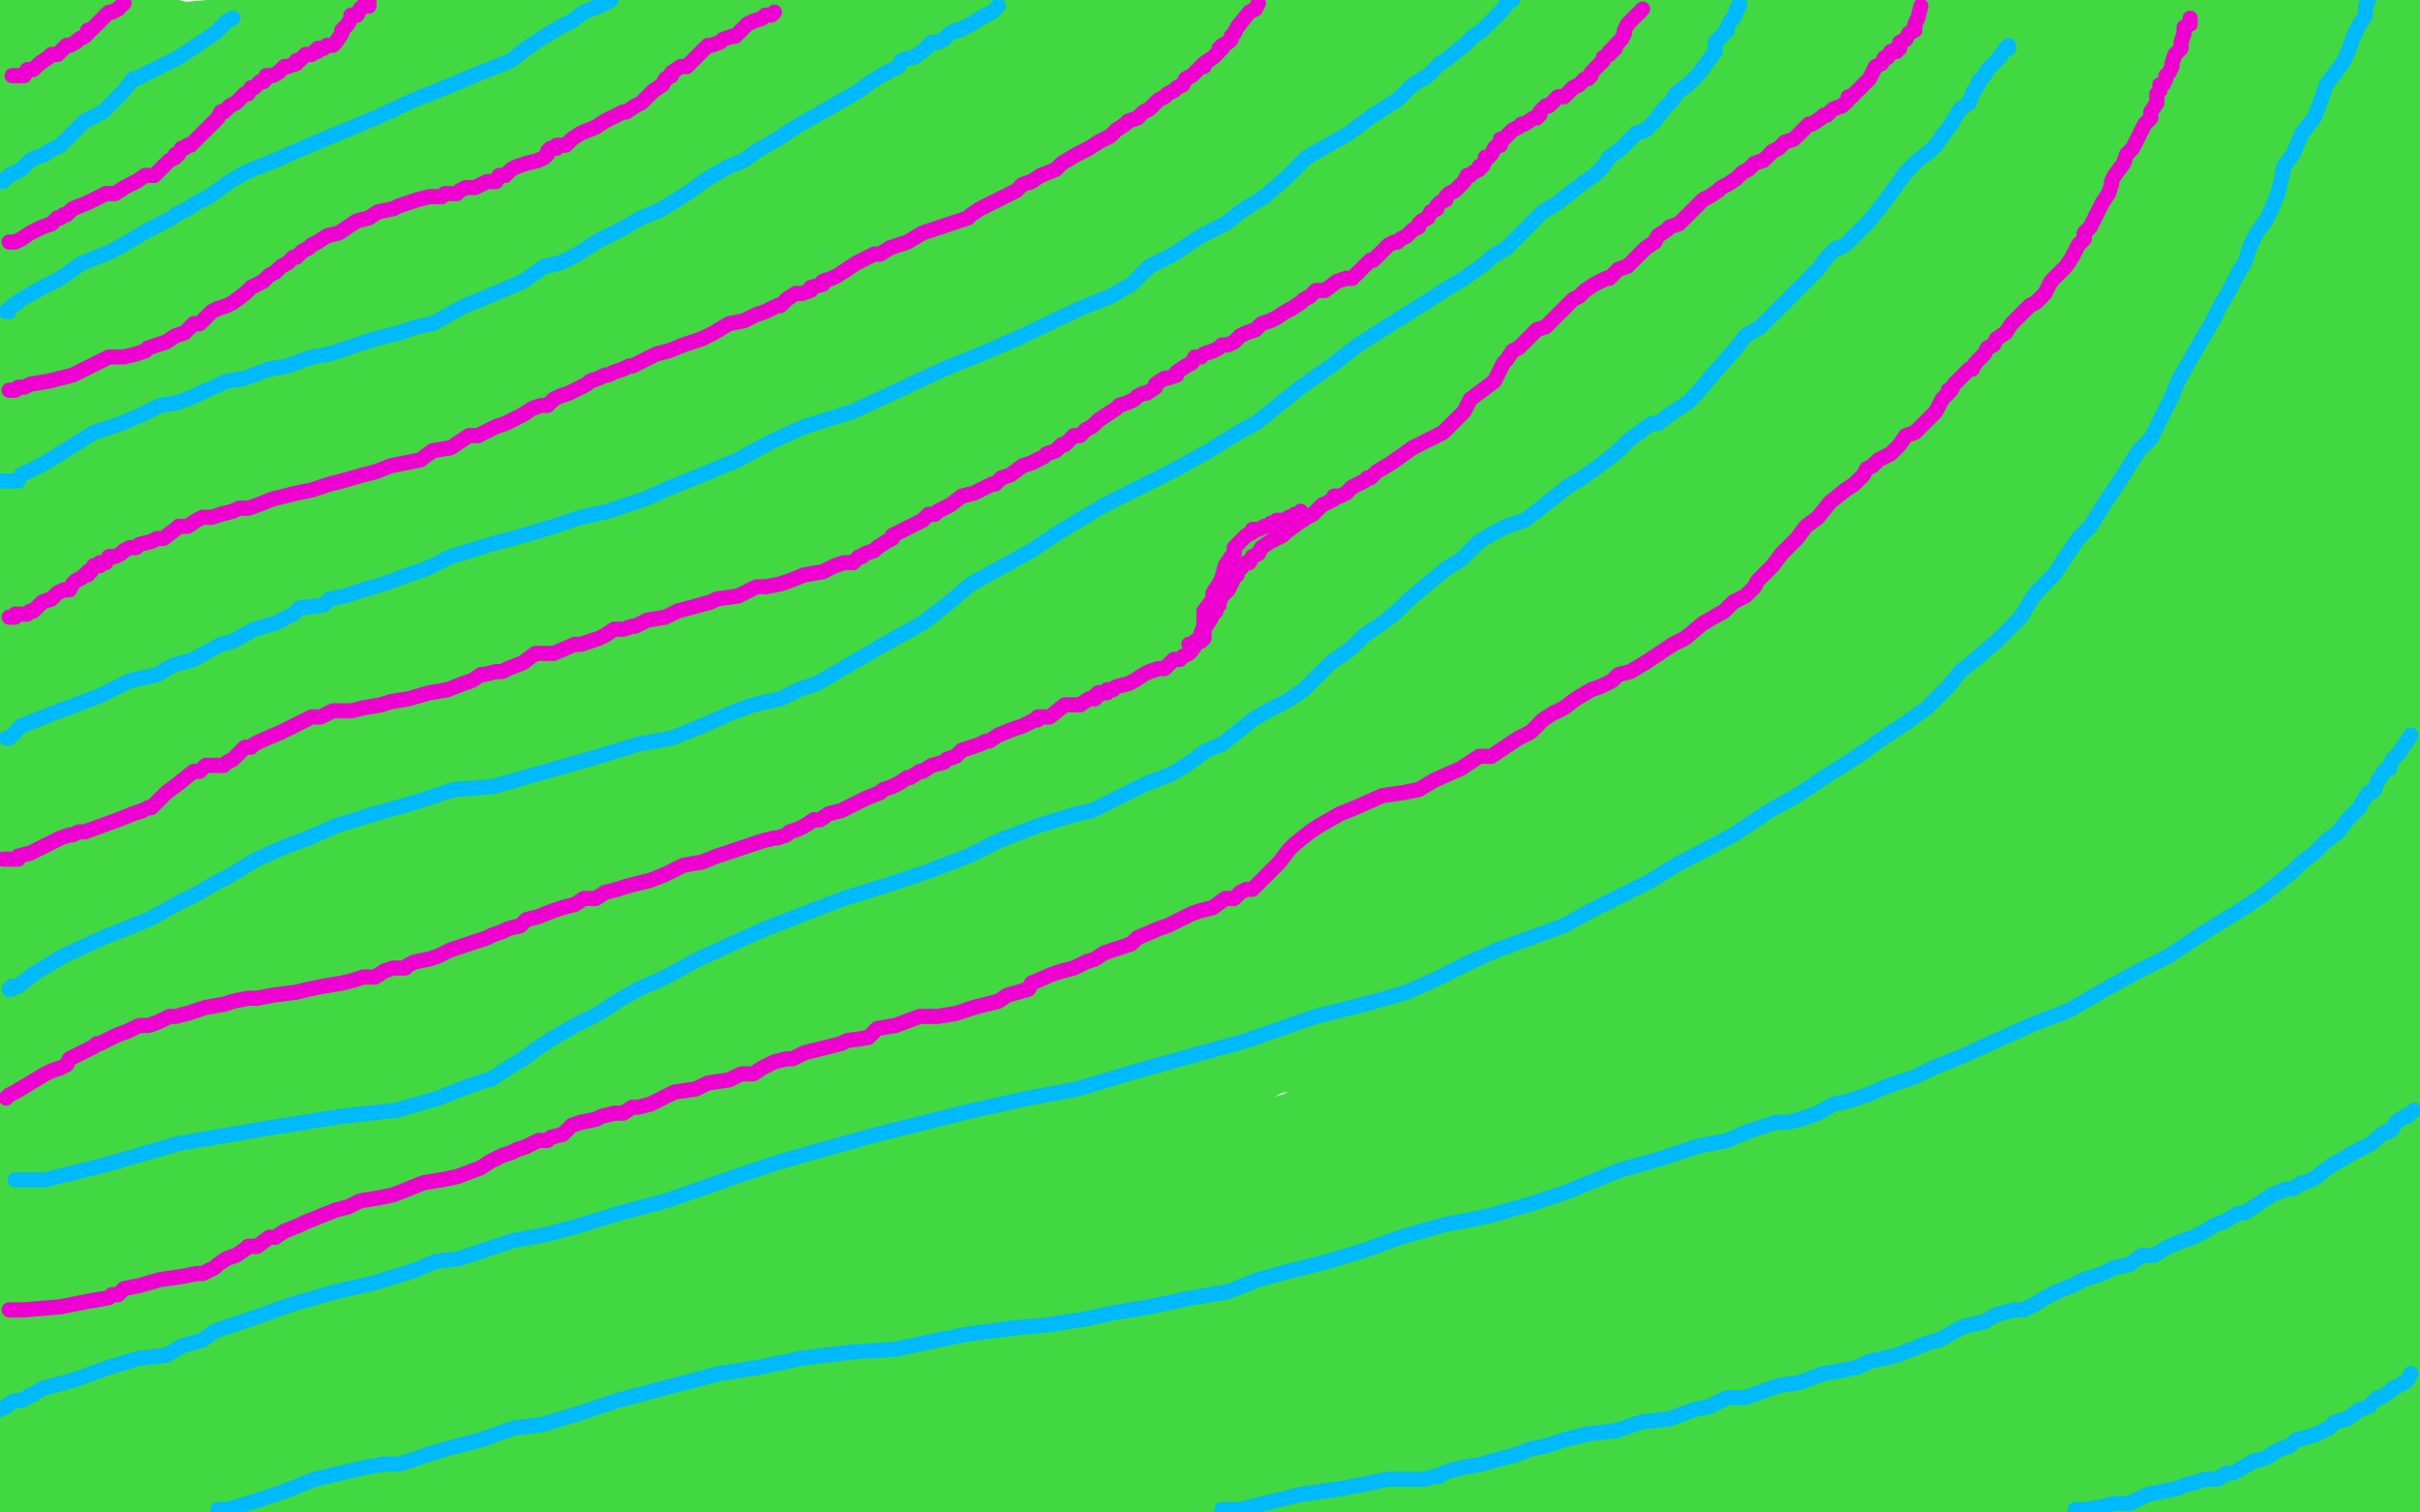 <?xml version="1.0" standalone="no"?>
<!DOCTYPE svg PUBLIC "-//W3C//DTD SVG 1.1//EN"
"http://www.w3.org/Graphics/SVG/1.1/DTD/svg11.dtd">

<svg width="800" height="500" version="1.1" xmlns="http://www.w3.org/2000/svg" xmlns:xlink="http://www.w3.org/1999/xlink" style="stroke-antialiasing: false"><desc>This SVG has been created on https://colorillo.com/</desc><rect x='0' y='0' width='800' height='500' style='fill: rgb(255,255,255); stroke-width:0' /><polyline points="75,322 77,322 77,322 78,322 78,322 79,322 79,322 80,322 80,322 81,322 81,322 82,322 82,322 82,321 83,321 86,321 91,319 104,316 112,315 124,312 133,311 140,311 144,309 146,309 148,308 149,308 150,308 152,307 156,306 162,305 169,304 179,303 189,302 200,300 214,296 225,295 237,294 250,291 265,290 281,289 306,289 322,286 337,285 350,284 365,282 379,282 392,282 407,282 422,282 436,281 449,280 468,280 477,280 487,280 494,280 499,280 504,279 509,279 516,277 523,277 532,277 540,277 548,277 555,277 567,277 573,277 579,277 582,277 585,277 588,277 591,277 592,277 595,277 597,277 598,277 600,277 599,277 583,277 554,275 515,269 476,267 429,266 373,263 323,260 276,258 238,254 199,254 177,254 164,254 154,254 143,254 133,254 123,254 112,254 109,254 106,254 111,254 127,254 190,254 274,254 374,254 472,254 545,254 575,254 578,254 578,255 578,256 571,256 536,256 463,256 371,256 265,259 173,259 96,261 64,261 60,261 62,261 67,261 127,264 224,278 338,278 451,278 551,278 617,278 641,278 639,279 621,284 538,286 420,286 223,296 100,306 22,313 0,317 8,316 54,304 152,301 292,301 427,301 600,301 655,301 665,301 665,302 654,308 577,322 461,336 320,357 190,375 85,389 36,392 31,392 43,378 77,343 120,306 162,262 199,210 214,178 220,153 220,148 200,201 133,348 102,402 54,482 74,404 91,319 102,227 109,157 109,126 109,125 105,125 99,164 91,249 75,360 65,465 80,419 80,310 80,202 78,109 76,65 75,56 73,79 71,153 71,253 71,386 71,499 86,411 72,300 55,186 39,89 29,26 27,10 26,13 26,72 26,172 26,299 26,399 26,446 26,455 27,455 30,455 34,450 35,370 35,277 35,193 35,115 35,76 35,63 35,60 35,61 35,120 35,161 35,315 35,423 35,470 34,485 37,485 44,480 46,448 46,372 46,277 46,190 46,133 46,110 46,109 44,109 42,113 42,143 36,223 25,320 16,403 12,453 12,456 12,457 25,453 31,440 31,392 30,310 24,231 24,163 24,116 23,84 23,68 23,65 22,64 21,64 17,65 16,94 16,176 16,271 16,371 16,463 33,430 23,349 17,239 17,163 17,114 15,82 14,63 12,55 11,55 5,73 0,128 13,482 14,354 20,268 33,184 44,135 51,115 55,102 56,98 57,98 59,96 61,96 64,96 68,96 72,96 74,96 74,93 74,73 68,51 57,29 47,13 42,7 36,3 33,0 32,0 31,0 30,0 29,0 28,1 25,15 14,51 6,81 1,100 1,109 2,109 7,106 7,86 7,59 3,29 0,41 0,35 0,19 11,24 15,37 17,43 19,45 19,39 19,33 14,18 12,13 11,13 10,13 7,22 7,29 7,33 7,34 7,33 7,28 7,19 7,9 7,3 26,3 50,13 79,21 136,30 172,35 210,40 243,43 268,45 293,45 315,45 332,45 349,45 361,45 370,46 374,47 372,47 351,47 266,42 158,42 52,42 94,41 229,41 370,41 478,41 543,41 562,41 559,43 548,47 360,48 193,48 44,48 155,43 365,43 560,43 703,43 750,47 751,49 711,60 548,64 313,64 87,64 109,63 344,63 659,63 787,61 710,77 489,77 296,86 110,110 95,111 290,106 484,106 636,106 722,106 738,107 736,110 713,121 591,139 365,139 29,150 47,166 261,161 475,150 636,135 729,127 745,127 735,130 677,151 484,166 262,173 40,189 5,175 221,145 583,94 765,79 660,135 385,165 93,182 110,94 393,40 783,51 535,82 324,97 182,102 179,101 194,89 287,45 464,8 708,42 484,51 297,50 162,50 124,49 124,48 141,37 213,10 618,0 457,15 244,19 20,19 204,4 123,7 119,7 120,7 125,7 219,3 169,6 147,9 144,9 146,6 149,5 157,3 161,3 162,3 163,3 152,9 113,27 68,45 33,62 4,74 1,76 13,71 65,56 127,48 173,42 187,42 183,45 169,54 133,70 92,89 38,105 24,109 28,108 47,100 83,90 140,82 205,75 248,75 263,75 264,76 255,89 227,97 150,109 95,119 48,128 30,131 33,130 54,111 105,84 169,56 233,32 266,17 269,16 268,16 262,19 234,31 180,54 128,73 60,103 22,113 13,113 14,113 20,111 56,82 79,64 95,52 103,46 103,45 102,45 93,52 82,63 64,79 45,93 35,98 39,97 46,90 57,76 67,61 81,46 94,36 106,34 109,34 111,41 111,59 107,84 82,149 62,193 52,212 50,217 51,218 54,218 68,199 104,149 152,79 214,4" style="fill: none; stroke: #41d841; stroke-width: 30; stroke-linejoin: round; stroke-linecap: round; stroke-antialiasing: false; stroke-antialias: 0; opacity: 1.0"/>
<polyline points="261,2 205,86 205,86 135,184 135,184 85,255 85,255 57,285 57,285 55,290 55,290 58,290 58,290 67,289 67,289 67,287 70,269 72,258 73,253 75,246" style="fill: none; stroke: #41d841; stroke-width: 30; stroke-linejoin: round; stroke-linecap: round; stroke-antialiasing: false; stroke-antialias: 0; opacity: 1.0"/>
<polyline points="115,196 115,199 115,199 110,215 110,215 102,233 102,233 96,247 96,247 92,254 92,254 103,249 139,186 189,108 252,33 278,24 233,94 161,185 98,255 49,299 44,302 47,301 60,288 79,251 106,203 138,147 172,91 204,55 217,45 218,44 218,45 209,71 183,123 140,188 82,255 24,297 14,286 66,201 114,130 167,59 209,8 209,11 198,34 153,109 82,204 10,302 26,313 81,249 149,173 207,106 273,52 314,27 323,26 324,32 318,54 290,121 242,219 173,329 119,398 81,433 74,438 75,438 80,434 101,390 139,326 190,233 273,113 309,66 320,54 321,54 317,68 288,130 230,219 147,323 67,388 17,428 1,438 2,438 19,414 49,358 92,281 151,185 221,94 275,37 309,17 317,14 318,14 318,29 310,62 289,115 214,222 147,292 83,344 41,370 33,372 38,372 44,367 71,322 115,254 157,185 200,124 244,67 250,61 251,61 247,80 229,125 198,188 157,251 121,298 107,313 105,315 106,315 112,315 124,290 142,254 170,208 200,162 224,133 236,121 240,119 240,132 224,185 200,237 168,293 135,331 102,361 89,372 87,373 92,360 104,329 137,268 164,234 180,219 181,219 178,230 164,274 147,329 119,394 94,453 73,490 62,498 61,498 51,488 49,478 46,474 45,474 43,474 39,477 30,484 15,492 3,495 0,495 0,485 1,485 2,485 4,485 12,485 19,485 24,487 28,488 30,490 31,491 33,492 37,496 103,499 104,499 107,499 126,493 160,489 186,485 205,482 216,481 217,480 219,480 249,485 278,487 327,495 311,499 189,499 108,499 56,492 43,490 44,488 51,486 67,484 98,483 132,483 189,478 259,478 330,478 398,478 442,478 456,478 454,479 447,482 429,482 323,482 239,483 176,491 143,494 134,494 139,492 155,486 216,474 253,467 405,450 501,446 577,446 604,446 605,446 604,446 600,446 561,448 466,448 365,450 211,452 164,452 152,452 155,450 159,449 187,437 247,429 350,414 468,404 579,404 671,404 709,404 713,404 711,407 681,416 587,430 441,430 276,430 108,436 117,407 263,403 437,399 583,399 688,399 731,399 734,400 730,404 702,419 616,428 462,428 283,434 59,455 27,424 147,420 263,420 371,420 458,420 492,420 496,420 494,422 436,426 309,428 197,444 95,457 11,430 89,410 194,382 303,360 400,348 467,343 482,343 481,347 475,354 467,363 419,400 338,438 247,477 147,481 187,433 237,372 301,299 385,212 407,185 413,179 409,182 403,192 375,230 327,289 258,363 180,427 106,471 98,473 100,473 111,468 129,440 153,400 186,339 229,264 269,192 301,148 315,128 318,125 318,126 307,152 277,205 228,275 163,363 103,417 73,437 65,440 64,441 72,437 80,427 122,364 170,298 227,226 290,153 333,113 360,92 369,88 368,94 346,144 308,213 264,286 228,350 201,374 196,377 201,377 208,374 226,350 256,306 293,254 333,197 367,150 400,111 404,109 399,115 386,145 353,205 283,293 201,373 122,429 54,460 51,460 53,460 66,450 93,406 130,351 177,281 224,218 257,173 273,154 275,152 276,152 275,154 272,164 238,232 198,304 147,366 109,401 93,413 92,413 95,413 106,409 130,377 161,340 231,258 281,206 315,178 329,169 330,168 320,195 297,239 259,296 205,360 159,401 141,412 136,415 144,413 155,403 169,381 194,346 231,296 280,240 324,199 354,180 362,178 363,177 362,178 352,213 332,259 299,317 258,363 231,388 225,392 235,385 248,359 294,291 342,233 392,182 434,151 457,141 460,140 461,141 456,171 440,223 410,291 377,349 358,376 361,376 372,370 385,346 405,312 438,263 468,217 483,196 491,191 483,215 439,299 384,373 321,422 280,450 273,452 274,452 280,450 294,430 313,396 337,353 365,301 402,235 413,215 413,213 401,219 378,246 339,298 276,371 232,412 219,422 220,421 241,411 276,384 326,328 381,263 433,197 473,147 486,128 487,125 486,125 468,130 437,145 355,238 274,332 196,396 174,419 173,421 191,414 232,397 294,351 386,290 461,226 521,174 553,145 552,145 535,149 512,167 453,241 351,350 230,453 456,326 556,254 629,191 662,162 663,162 654,162 628,176 582,244 483,350 362,458 402,457 526,369 649,276 748,191 788,152 792,147 771,150 725,172 641,248 415,424 425,440 566,344 670,261 713,212 715,207 683,215 652,231 492,363 322,483 476,454 794,275 719,321 473,451 279,498 501,372 687,245 752,202 584,317 337,472 318,498 484,397 603,321 646,287 647,286 630,289 585,324 399,473 677,409 712,423 760,491 781,468 783,462 768,465 742,477 700,498 705,494 705,493 706,492 707,487 708,483 708,482 706,482 686,482 617,482 525,482 352,482 244,482 161,467 129,461 126,461 126,460 127,459 128,458 138,454 162,452 242,446 361,444 507,444 715,444 791,444 781,462 708,480 603,495 530,475 646,444 768,428 772,474 629,497 607,492 638,477 696,459 769,437 762,492 724,494 746,479 767,465 792,453 777,495 779,483 783,474 784,469 784,468 783,468 779,471 772,481 775,487 788,473 795,485 786,498 789,496 790,491 791,488 791,487 790,488 788,490 787,491 789,491 790,491 789,491 742,491 710,486 582,467 516,457 493,452 490,452 492,452 494,454 494,455 494,460 492,467 487,477 483,484 479,490 477,493 476,494 475,495 473,495 471,495 467,496 462,497 451,498 440,498 430,498 419,498 409,498 397,498 394,498 393,498 391,498 390,498 387,498 385,498 382,498 381,498 377,498 374,498 369,499 549,497 534,494 520,493 510,492 507,492 506,490 506,490 487,490 487,490 469,487 469,487 449,487 449,487 431,487 431,487 425,487 425,487 424,487 400,487 379,487 357,490 328,490 314,490 311,490 320,491 339,495 394,495 478,495 567,495 648,495 699,494 717,491 711,491 683,491 563,489 531,481 516,475 513,471 513,469 521,457 638,414 744,409 608,406 560,397 559,394 574,381 612,352 694,312 726,345 695,352 699,351 722,341 756,318 792,238 634,300 509,335 483,339 492,337 519,325 588,282 692,227 713,199 541,248 387,272 301,279 291,279 297,277 328,260 397,222 562,157 668,123 789,88 778,201 633,291 429,376 159,456 83,476 82,476 100,470 149,433 234,372 338,311 461,239 576,174 668,129 722,108 727,105 709,135 669,192 606,260 510,340 436,391 405,415 411,415 423,409 465,368 542,291 688,170 778,104 799,112 746,186 657,281 529,379 415,452 374,471 380,470 416,448 464,380 541,305 602,235 643,187 664,166 666,165 663,168 639,208 602,269 531,373 506,404 504,406 510,403 521,399 544,380 583,327 622,268 668,214 697,180 702,174 700,175 676,202 636,259 587,325 540,379 524,399 524,400 537,395 556,385 578,363 602,327 628,282 647,250 656,236 657,236 656,236 638,255 614,298 584,351 568,382 565,394 567,394 580,394 598,387 640,342 680,294 715,244 745,198 759,174 765,166 762,168 748,201 726,260 695,381 689,422 689,435 689,436 697,434 708,431 716,420 721,400 727,369 728,327 729,280 729,246 729,233 728,233 724,243 724,276 724,322 724,366 733,402 739,415 741,415 743,415 747,414 758,393 765,361 779,300 787,240 794,190 797,175 798,175 798,201 797,272 794,387 794,418 798,425 799,313 784,363 770,414 759,453 753,467 751,469 752,469 757,465 763,461 764,435 764,397 764,334 767,312 768,305 768,304 768,305 763,310 745,333 713,369 670,403 635,426 625,430 635,427 642,407 652,384 666,348 678,318 690,302 693,299 690,303 686,314 647,375 605,426 566,463 556,470 557,470 570,467 586,451 610,427 646,384 688,335 721,298 754,273 757,272 756,279 747,305 727,350 696,401 679,427 676,431 678,431 693,426 699,421 717,394 732,370 751,337 775,303 792,283 799,282 795,293 775,324 733,384 716,405 712,409 713,409 718,408 729,401 738,381 745,362 752,337 759,314 764,300 765,298 759,305 744,325 726,343 709,356 705,359 710,357 724,338 750,295 791,226 751,281 686,354 624,407 602,426 605,425 611,423 622,417 634,400 649,379 667,348 691,312 711,287 726,275 728,275 724,282 708,308 671,353 624,401 582,430 563,437 562,439 571,437 586,422 604,395 631,355 679,286 707,249 723,233 732,225 732,223 730,222 717,227 693,252 660,290 635,315 627,326 627,327 642,324 654,319 667,312 681,298 704,274 733,248 765,219 795,192 794,179 771,191 740,220 692,257 662,277 651,287 650,287 654,287 661,287 666,286 668,284 675,274 681,262 681,257 663,250 647,250 637,250 634,250 634,251 640,256 644,262 648,266 651,266 657,266 662,264 670,246 682,219 705,172 743,106 773,50 778,34 778,33 777,33 759,43 688,78 574,116 460,149 379,171 364,173 368,173 374,165 391,144 421,117 476,76 552,38 639,13 651,13 656,13 653,22 638,49 606,89 541,148 455,206 367,252 325,269 321,271 322,271 337,259 398,213 468,171 549,133 616,106 645,100 649,100 644,105 629,129 593,179 525,234 433,284 329,315 261,331 265,330 274,321 312,281 361,235 424,192 498,155 563,132 599,124 607,124 607,131 596,155 563,197 504,244 422,292 354,323 332,332 332,333 334,332 355,313 410,272 478,230 556,197 665,159 699,155 704,155 705,155 705,162 695,180 678,202 632,241 579,269 520,286 491,288 489,288 494,285 505,264 516,244 529,223 539,203 550,192 552,189 552,194 549,202 526,236 510,254 498,263 498,264 503,263 513,250 526,234 546,212 593,170 619,155 632,150 634,150 632,159 623,179 603,208 576,237 551,254 539,260 540,260 542,260 547,256 556,242 565,227 572,217 581,204 585,200 586,200 586,199 582,204 575,217 561,234 548,245 542,250 544,249 552,238 568,222 591,202 647,171 681,158 699,154 706,152 708,152 709,152 712,150 724,143 753,126 771,119 783,112 783,111 784,111 785,121 786,140 786,160 785,176 782,184 781,186 783,185 786,177 792,159 794,111 786,122 783,125 783,126 783,125 784,113 785,102 788,89 789,78 791,68 794,58 797,49 799,44 796,35 778,59 765,74 758,83 757,83 758,83 760,83 761,83 769,77 771,70 780,49 785,33 789,22 791,14 792,12 782,16 754,35 694,64 661,73 653,73 656,72 660,62 668,47 684,29 700,19 712,10 705,12 652,30 555,44 462,46 423,46 422,46 427,40 433,37 480,27 529,19 589,19 636,19 657,21 662,21 662,24 660,28 642,40 618,51 605,56 608,56 611,54 627,45 657,36 702,25 727,24 738,24 729,24 698,29 624,38 573,46 559,46 558,46 558,45 561,43 576,36 634,28 658,24 703,24 718,24 719,24 697,28 653,35 623,40 616,40 626,34 689,18 742,13 780,9 795,9 791,9 739,16 681,25 658,26 655,26 657,24 670,20 722,6 796,1 701,1 587,1 569,1 568,1 575,4 527,23 433,44 332,62 249,80 201,85 186,89 185,89 188,89 205,89 300,86 406,86 506,86 571,86 584,86 584,89 561,95 501,108 384,130 245,153 49,182 11,165 97,145 227,126 397,102 563,89 682,89 737,89 744,89 741,94 735,101 688,123 595,154 479,189" style="fill: none; stroke: #41d841; stroke-width: 30; stroke-linejoin: round; stroke-linecap: round; stroke-antialiasing: false; stroke-antialias: 0; opacity: 1.0"/>
<polyline points="360,224 257,249 218,253 222,253 236,245 291,227 433,184 547,162 644,151 697,149 713,149 715,149 715,154 699,176 671,206 614,248 559,286 521,305 522,305 534,296 553,268 601,227 672,179 757,130 783,200 718,258 656,297 631,308 630,308 636,306 647,288 664,259 685,224 705,192 734,153 747,140 748,137 749,138 749,154 733,182 712,212 691,237 680,247 683,247 689,244 705,221 725,197 753,165 774,145 785,134 789,132 789,136 762,171 722,211 676,239 645,249 641,250 642,250 657,230 682,194 718,147 747,116 763,101 770,93 769,93 768,97 760,112 737,141 676,187 569,253 464,298 396,319 377,321 378,320 384,318 404,289 427,265 462,238 504,212 539,197 554,195 555,195 556,196 553,207 535,239 489,288 428,339 341,387 318,397 315,398 316,397 320,395 334,380 359,359 401,337 451,311 506,297 513,297 514,297 514,310 508,332 490,362 458,402 410,439 361,472 337,485 328,489 329,489 332,485 344,467 363,443 387,419 427,395 482,378 525,373 552,375 569,385 577,399 579,411 579,434 579,442 579,456 579,457 579,458" style="fill: none; stroke: #41d841; stroke-width: 30; stroke-linejoin: round; stroke-linecap: round; stroke-antialiasing: false; stroke-antialias: 0; opacity: 1.0"/>
<polyline points="77,6 75,7 75,7 73,9 73,9 71,11 71,11 65,15 65,15 59,19 59,19 53,22 53,22 47,25 45,26 44,26 41,30 38,33 34,37 30,39 28,40 27,41 25,43 24,44 22,46 20,48 16,50 15,51 12,52 10,53 7,56 3,58 1,60" style="fill: none; stroke: #00baff; stroke-width: 5; stroke-linejoin: round; stroke-linecap: round; stroke-antialiasing: false; stroke-antialias: 0; opacity: 1.0"/>
<polyline points="2,103 3,103 3,103 3,102 3,102 7,99 7,99 14,95 14,95 20,92 20,92 27,87 27,87 32,85 32,85 37,83 44,79 49,76 57,72 58,71 62,69 65,67 69,65 76,60 81,57 91,53 100,49 112,44 124,39 137,33 147,29 159,24 169,20 174,16 180,12 185,9 189,7 193,4 198,2 202,0" style="fill: none; stroke: #00baff; stroke-width: 5; stroke-linejoin: round; stroke-linecap: round; stroke-antialiasing: false; stroke-antialias: 0; opacity: 1.0"/>
<polyline points="0,159 3,159 3,159 4,159 4,159 6,159 6,159 7,157 7,157 15,153 23,148 31,143 40,140 47,137 53,134 59,133 64,131 75,126 81,125 89,122 95,121 103,118 109,117 118,114 124,112 132,110 138,108 143,107 152,102 154,101 166,96 173,93 180,88 185,87 191,84 197,80 205,76 212,72 219,69 227,64 234,59 241,55 246,53 250,50 257,46 263,42 270,38 277,34 284,30 288,27 293,24 297,22 298,20 301,19 302,19 305,17 306,16 308,14 310,14 312,13 314,11 316,10 317,10 321,8 324,6 328,4 329,3 330,2" style="fill: none; stroke: #00baff; stroke-width: 5; stroke-linejoin: round; stroke-linecap: round; stroke-antialiasing: false; stroke-antialias: 0; opacity: 1.0"/>
<polyline points="2,244 3,244 3,244 7,240 7,240 17,236 17,236 33,230 33,230 43,225 43,225 52,223 52,223 57,220 64,218 73,213 77,212 84,208 91,206 97,203 99,201 107,200 109,198 114,197 120,195 127,193 135,190 141,188 149,184 162,180 173,177 183,174 192,171 201,169 213,165 222,161 232,157 244,152 255,146 266,141 282,136 297,129 312,122 322,118 336,112 357,102 367,98 374,94 380,88 388,84 397,78 405,74 410,70 418,65 425,59 432,52 446,44 454,38 462,33 467,28 472,25 476,21 479,19 484,15 487,12 490,10 492,8 495,5 497,3 498,1 500,0" style="fill: none; stroke: #00baff; stroke-width: 5; stroke-linejoin: round; stroke-linecap: round; stroke-antialiasing: false; stroke-antialias: 0; opacity: 1.0"/>
<polyline points="3,327 4,327 4,327 4,326 4,326 6,326 6,326 11,322 11,322 21,316 34,310 49,304 60,298 66,295 71,292 75,290 80,287 85,284 94,280 102,277 111,273 124,269 138,265 150,261 163,260 184,254 198,250 211,246 222,244 232,240 241,236 249,233 258,231 264,228 270,226 282,219 294,212 305,206 314,199 321,193 332,187 341,182 350,176 365,167 377,161 387,156 398,150 411,142 415,140 430,128 440,121 449,114 460,107 468,102 479,95 484,92 491,87 493,85 498,82 502,78 510,70 515,67 520,63 524,60 527,58 530,55 532,52 536,49 541,44 544,43 547,40 550,36 553,33 554,31 558,28 560,26 562,24 564,21 567,17 567,14 569,12 571,10 571,9 572,7 573,6 574,4 574,3 575,2 575,1" style="fill: none; stroke: #00baff; stroke-width: 5; stroke-linejoin: round; stroke-linecap: round; stroke-antialiasing: false; stroke-antialias: 0; opacity: 1.0"/>
<polyline points="5,390 9,390 9,390 15,390 15,390 35,385 35,385 59,378 59,378 88,373 88,373 113,369 113,369 131,367 131,367 145,363 155,359 161,357 162,357 165,355 168,353 173,350 177,347 183,343 190,339 198,335 204,331 211,327 220,323 231,317 242,312 253,307 266,302 279,297 292,293 307,288 320,283 330,278 343,273 356,269 361,268 373,262 379,259 387,256 392,253 399,248 404,246 409,242 414,238 419,235 423,233 425,232 428,230 431,228 434,225 437,222 440,219 443,217 447,214 451,210 457,206 462,202 466,198 472,193 478,188 483,185 486,182 489,179 494,176 498,174 504,172 508,169 513,165 518,161 523,158 530,153 535,149 539,145 542,143 543,142 546,140 548,140 552,137 558,133 561,130 566,124 574,115 577,111 582,108 583,107 585,105 587,103 593,97 597,93 601,89 604,85 607,82 608,82 610,81 612,79 614,77 618,73 622,68 625,64 630,57 634,53 638,50 640,48 642,45 645,41 648,36 651,34 652,31 654,28 654,27 655,26 656,25 657,23 659,21 661,19 663,16 664,16 664,15" style="fill: none; stroke: #00baff; stroke-width: 5; stroke-linejoin: round; stroke-linecap: round; stroke-antialiasing: false; stroke-antialias: 0; opacity: 1.0"/>
<polyline points="0,466 2,465 2,465 3,464 3,464 5,463 5,463 6,463 7,463 9,462 10,461 11,461 14,459 25,456 36,452 46,449 55,448 60,445 67,443 71,440 80,437 97,431 111,427 124,424 137,420 144,417 152,416 161,413 170,410 181,408 192,405 205,401 220,397 246,388 258,384 272,380 290,375 306,371 322,367 340,363 356,360 376,354 394,349 412,344 435,336 451,332 465,328 474,324 484,319 495,314 506,310 517,306 526,301 538,295 546,291 554,286 573,276 585,268 594,263 603,257 614,250 621,245 630,239 637,234 644,227 648,222 653,218 660,212 662,210 668,204 671,199 673,196 675,194 679,190 683,184 687,178 691,174 696,166 702,157 707,149 711,145 714,139 718,131 720,126 724,119 728,112 731,107 734,101 737,96 740,90 742,87 744,81 746,77 749,73 751,69 753,64 754,60 755,55 758,51 761,44 765,39 767,34 769,28 775,20 777,15 778,12 780,8 782,5 782,2 783,0" style="fill: none; stroke: #00baff; stroke-width: 5; stroke-linejoin: round; stroke-linecap: round; stroke-antialiasing: false; stroke-antialias: 0; opacity: 1.0"/>
<polyline points="72,499 73,499 73,499 74,499 74,499 75,499 75,499 82,497 82,497 94,493 94,493 104,489 104,489 121,485 127,484 132,484 138,482 144,480 151,478 159,476 170,472 179,471 192,467 204,463 219,459 238,454 251,452 265,449 281,447 296,446 310,443 320,441 335,439 346,438 359,436 368,434 380,432 394,429 406,427 416,423 427,420 439,417 452,413 463,409 477,405 492,402 506,398 518,394 535,387 549,383 561,379 571,377 578,374 587,371 591,371 595,370 601,368 606,365 611,364 617,362 624,359 633,356 639,353 649,349 660,344 671,339 684,334 696,327 707,321 717,316 729,308 742,300 748,296 753,292 758,288 761,285 765,282 769,278 773,275 776,271 777,270 778,269 780,267 781,265 783,262 784,262 785,261 786,258 787,257 788,255 790,254 790,253 791,251 793,249 795,246 797,243" style="fill: none; stroke: #00baff; stroke-width: 5; stroke-linejoin: round; stroke-linecap: round; stroke-antialiasing: false; stroke-antialias: 0; opacity: 1.0"/>
<polyline points="404,499 406,499 406,499 407,499 407,499 410,499 418,497 430,494 444,492 459,489 467,489 471,489 474,488 476,488 477,487 480,486 484,485 490,484 493,483 497,482 501,481 506,479 511,478 517,476 525,474 534,473 543,470 552,469 560,466 565,465 571,462 577,462 588,458 595,457 603,454 609,453 614,452 618,450 623,449 627,448 632,446 637,444 641,443 648,439 651,438 656,437 659,435 662,434 666,433 669,433 673,431 676,429 680,427 685,425 689,423 695,421 699,419 704,418 708,415 712,415 717,412 722,410 725,409 729,407 732,405 735,404 740,401 742,401 748,397 751,395 756,393 758,393 761,391 762,391 764,390 766,389 767,388 771,385 773,384 778,381 780,380 782,379 784,378 785,377 786,376 789,374 790,374 791,373 792,371 795,369 796,369 798,367" style="fill: none; stroke: #00baff; stroke-width: 5; stroke-linejoin: round; stroke-linecap: round; stroke-antialiasing: false; stroke-antialias: 0; opacity: 1.0"/>
<polyline points="686,499 688,499 688,499 690,499 690,499 695,498 695,498 699,497 699,497 704,497 704,497 710,494 710,494 715,493 715,493 720,492 722,491 726,490 729,489 733,489 736,487 738,487 740,486 745,483 749,482 752,480 754,479 757,478 759,476 763,475 766,474 770,472 772,470 776,469 780,466 783,465 784,464 785,463 786,462 787,462 790,460 791,459 793,458 795,457 796,456 797,454" style="fill: none; stroke: #00baff; stroke-width: 5; stroke-linejoin: round; stroke-linecap: round; stroke-antialiasing: false; stroke-antialias: 0; opacity: 1.0"/>
<polyline points="4,25 5,25 5,25 6,25 6,25 7,25 7,25 8,25 8,25 9,23 11,23 13,21 16,19 17,18 19,18 21,16 22,15 23,15 25,14 26,13 28,12 29,11 29,10 30,10 32,8 33,7 34,6 35,5 36,4 37,4 39,3 40,2 41,1" style="fill: none; stroke: #ed00d0; stroke-width: 5; stroke-linejoin: round; stroke-linecap: round; stroke-antialiasing: false; stroke-antialias: 0; opacity: 1.0"/>
<polyline points="3,80 4,80 4,80 5,80 5,80 7,79 7,79 10,77 14,75 17,74 19,72 20,72 21,71 22,71 24,69 29,67 33,65 35,64 36,64 38,64 41,62 43,61 45,60 48,58 51,58 52,57 53,56 54,55 55,54 56,53 58,52 58,51 59,51 60,49 61,49 62,48 63,48 65,46 66,45 67,44 68,43 69,42 70,41 71,40 72,39 73,37 74,37 76,35 78,34 79,33 81,31 82,31 83,29 84,29 85,28 86,27 87,27 88,26 88,25 90,25 92,24 94,22 95,22 98,21 98,20 99,20 101,18 102,18 103,18 104,17 105,17 105,16 106,16 107,16 108,15 109,15 110,15 111,14 113,11 113,10 114,9 115,8 116,6 116,5 118,5 119,3 120,2 122,2 122,1" style="fill: none; stroke: #ed00d0; stroke-width: 5; stroke-linejoin: round; stroke-linecap: round; stroke-antialiasing: false; stroke-antialias: 0; opacity: 1.0"/>
<polyline points="3,129 5,129 5,129 6,128 6,128 8,128 8,128 10,127 10,127 16,126 16,126 24,124 24,124 30,121 30,121 36,118 41,118 45,117 48,116 49,115 52,114 55,113 58,111 61,110 64,107 66,107 68,105 70,103 72,102 75,101 77,100 81,97 83,95 85,94 87,93 89,91 91,90 93,88 95,87 97,85 98,85 100,83 102,82 103,81 105,80 108,78 112,77 115,75 118,73 122,72 125,70 130,69 132,68 138,66 142,65 143,65 146,65 147,64 149,64 151,64 152,63 154,62 155,62 157,62 161,60 162,60 163,60 164,60 165,58 167,58 169,56 171,55 174,54 178,53 180,52 181,51" style="fill: none; stroke: #ed00d0; stroke-width: 5; stroke-linejoin: round; stroke-linecap: round; stroke-antialiasing: false; stroke-antialias: 0; opacity: 1.0"/>
<polyline points="181,50 182,49 182,49 184,49 184,49 184,48 184,48 185,48 185,48 187,48 189,46 192,44 197,42 200,40 204,38 206,37 207,37 210,35 212,34 214,32 216,30 219,28 220,26 222,25 222,24 225,22 227,22 229,20 230,19 232,17 234,15 235,15 238,14 239,13 242,12 243,12 244,11 245,10 247,8 249,7 252,6 253,5 255,5 256,4" style="fill: none; stroke: #ed00d0; stroke-width: 5; stroke-linejoin: round; stroke-linecap: round; stroke-antialiasing: false; stroke-antialias: 0; opacity: 1.0"/>
<polyline points="3,204 4,204 4,204 5,204 5,204 5,203 5,203 6,203 6,203 7,203 9,203 10,202 11,202 14,199 17,198 19,196 21,195 23,195 24,193 25,192 27,191 28,190 29,190 29,189 30,189 31,187 33,187 33,186 34,186 35,186 36,184 38,184 40,183 41,182 43,181 44,181 45,181 46,180 50,179 52,178 54,178 58,175 59,174 60,174 62,174 65,172 67,171 70,171 73,170 77,169 79,168 82,168 85,167 90,165 94,164 98,163 103,162 109,160 113,159 120,157 124,156 129,154 134,153 139,152 143,149 149,148 155,144 158,144 164,141 167,140 171,138 173,137 176,135 179,134 181,134 183,132 185,131 188,130 190,129 192,128 194,127 195,126 198,125 200,124 201,124 203,123 206,122 208,121 209,121 213,119 217,117 221,116 226,114 232,112 236,110 241,107 246,106 250,104 253,103 257,101 258,101 260,99 263,97 265,97 268,96 268,95 272,94 272,93 275,92 277,91 280,89 283,87 285,86 289,84 291,84 294,82 297,81 300,80 305,77 308,76 314,74 320,72 321,71 324,69 330,66 334,64 336,63 338,61 341,60 344,58 349,56 351,54 356,51 360,49 363,47 367,45 369,43 372,41 373,40 376,39 378,37 380,36 382,34 383,33 385,32 386,31 388,30 389,29 391,28 392,26 394,25 395,24 397,22 398,22 398,21 401,19 402,18 403,17 403,16 404,16 404,15 406,14 407,13 407,12 408,11 409,9 413,4 415,3 416,1" style="fill: none; stroke: #ed00d0; stroke-width: 5; stroke-linejoin: round; stroke-linecap: round; stroke-antialiasing: false; stroke-antialias: 0; opacity: 1.0"/>
<polyline points="1,284 2,284 2,284 3,284 3,284 4,284 5,284 6,284 6,283 10,282 16,279 20,277 23,276 24,276 26,275 28,275 39,271 44,269 47,268 49,267 50,267 51,266 52,265 55,262 59,259 64,255 65,255 66,255 68,253 71,253 74,253 75,252 77,251 79,249 80,248 81,247 82,247 83,247 84,246 86,245 93,242 97,240 103,237 106,237 110,235 112,235 116,235 120,234 126,233 129,232 135,231 142,229 148,228 153,226 156,225 159,223 160,223 164,222 166,222 168,221 173,219 177,216 183,216 190,213 192,213 198,211 200,210 203,208 206,208 209,207 210,207 214,205 220,204 224,202 235,199 237,198 244,197 250,194 253,194 258,193 261,192 266,190 272,189 276,187 279,186 280,186 282,186 284,184 285,184 286,183 289,182 290,181 293,179 295,178 295,177 299,175 301,174 305,172 307,170 309,170 310,169 312,168 314,167 318,164 322,163 326,161 328,160 329,160 331,158 334,157 338,154 341,153 343,152 345,151 346,150 349,149 351,147 352,147 355,144 357,144 359,142 361,141 363,139 366,137 369,135 370,134 373,133 375,132 376,131 378,130 379,130 382,128 382,127 385,125 386,125 389,124 389,123 392,121 394,120 395,118 397,118 398,117 401,116 403,115 404,114 406,114 408,113 409,112 410,111 412,110 415,109 417,107 420,106 422,105 425,103 427,102 430,100 431,99 433,98 435,96 438,96 442,93 445,92 447,92 450,89 452,87 453,86 454,86 457,83 459,81 461,80 462,80 463,79 465,78 466,77 467,76 469,75 469,74 470,73 472,72 473,70 475,69 475,68 476,67 478,66 478,65 479,64 481,63 482,62 484,60 485,58 486,58 487,57 489,56 489,55 490,55 491,53 491,52 492,52 493,51 494,49 495,48 496,48 496,46 497,46 498,45 499,44 500,43 502,42 503,41 504,41 507,39 508,39 509,38 509,37 511,35 512,35 513,34 514,33 515,32 517,32 518,31 519,30 520,29 522,28 523,27 524,26 525,26 526,25 526,24 527,23 528,22 529,21 530,20 530,19 532,18 532,17 533,17 533,16 534,16 534,15 535,14 536,13 537,11 537,10 538,8 539,7 540,6 541,5 542,4 543,3" style="fill: none; stroke: #ed00d0; stroke-width: 5; stroke-linejoin: round; stroke-linecap: round; stroke-antialiasing: false; stroke-antialias: 0; opacity: 1.0"/>
<polyline points="2,363 3,362 3,362 5,361 5,361 10,358 10,358 15,355 15,355 17,354 17,354 20,353 20,353 22,352 22,352 23,350 25,349 27,348 29,347 31,346 32,345 33,345 35,344 37,343 39,342 42,341 44,340 46,339 49,339 52,338 56,336 58,336 62,335 68,333 74,332 77,331 82,330 85,330 90,329 98,328 102,327 107,326 113,325 117,324 120,323 124,323 127,321 130,320 134,320 135,319 137,318 142,317 145,316 149,314 152,313 155,312 158,311 161,310 163,309 166,308 168,307 172,306 174,304 178,303 183,301 186,300 190,299 193,297 197,297 200,295 204,294 207,293 211,292 215,291 220,289 226,286 232,285 237,283 243,281 249,279 252,278 256,277 257,277 260,276 261,275 264,274 266,273 269,271 271,271 274,269 278,268 280,267 284,265 286,264 291,262 292,261 295,260 297,259 300,257 301,257 304,255 305,255 308,253 312,252 313,251 316,250 318,248 321,247 324,246 326,245 327,245 330,243 335,241 338,240 342,238 343,238 343,237 344,237 345,237 347,237 352,233 357,233 360,231 362,231 362,230 363,230 363,229 365,229 366,229 366,228 368,228 369,227 373,226 375,225 378,223 380,222 383,221 385,221 386,220 387,219 388,218 390,218 391,217 393,216 394,215 396,212 398,207 398,202 401,198 401,196 403,193 404,191 405,187 407,184 408,183 408,181 409,180 410,179 411,178 412,177 414,176 414,175 415,175 416,175 418,174 420,174 420,173 421,173 422,172 424,172 425,172 426,172 426,171 427,171 428,171 428,170 430,170 430,169" style="fill: none; stroke: #ed00d0; stroke-width: 5; stroke-linejoin: round; stroke-linecap: round; stroke-antialiasing: false; stroke-antialias: 0; opacity: 1.0"/>
<polyline points="393,213 394,213 394,213 395,212 396,212 397,212 398,211 398,208 400,205 401,203 402,202 402,200 403,200 403,199 404,197 405,196 406,195 407,193 408,191 409,190 409,189 412,186 413,186 414,184 416,183 417,181 420,179 424,177 425,176 429,173 432,171 434,170 436,168 437,167 439,166 441,165 441,164 443,164 445,163 447,161 449,160 451,159 452,158 453,158 455,156 460,153 467,148 473,145 477,143 480,140 481,139 484,136 486,132 490,129 494,126 496,122 497,120 498,119 500,116 502,115 505,112 508,109 511,108 514,105 517,102 520,99 522,98 524,96 527,94 531,92 532,92 535,89 538,88 540,86 541,85 544,82 547,80 548,78 551,76 552,75 555,74 558,71 560,69 562,67 563,66 565,65 568,63 569,62 571,61 574,59 576,57 578,56 580,54 583,53 586,50 588,49 590,47 593,46 595,44 596,43 598,41 599,41 602,39 603,38 604,38 605,37 606,36 609,35 611,33 611,32 612,32 613,31 615,29 617,27 618,26 619,24 620,22 622,21 623,19 624,19 625,17 627,17 627,16 628,16 628,15 628,14 630,13 631,11 633,10 633,9 633,8 634,6 635,2" style="fill: none; stroke: #ed00d0; stroke-width: 5; stroke-linejoin: round; stroke-linecap: round; stroke-antialiasing: false; stroke-antialias: 0; opacity: 1.0"/>
<polyline points="3,433 4,433 4,433 8,433 8,433 20,432 20,432 30,430 30,430 36,429 36,429 37,428 37,428 38,428 39,428 41,426 46,425 53,423 60,422 65,421 67,421 71,419 72,418 75,416 78,415 81,413 82,412 85,412 89,409 91,409 94,407 99,405 101,404 106,402 111,400 115,399 119,397 125,396 130,395 135,393 140,391 146,390 151,389 159,386 162,384 166,382 169,381 171,380 174,379 176,378 178,377 181,377 182,376 186,375 189,372 192,371 197,370 199,369 203,368 206,368 209,366 211,366 215,365 219,363 223,361 230,360 234,358 241,357 245,355 249,355 252,353 254,352 256,351 260,350 262,350 266,348 270,347 274,346 278,345 280,344 287,343 290,340 296,339 304,336 310,336 316,335 322,333 326,332 330,331 333,329 340,327 341,325 348,322 351,321 355,320 359,318 362,317 365,315 368,314 371,313 374,312 376,310 383,307 386,306 390,304 394,302 397,301 401,300 405,297 408,297 410,295 412,294 414,294 415,293 418,290 423,285 426,281 428,279 433,275 436,273 443,269 448,267 457,263 464,262 469,261 474,258 483,254 489,250 493,250 496,248 499,246 502,244 506,242 508,240 510,238 513,236 517,234 521,231 526,228 529,227 533,225 535,223 539,222 544,219 547,217 550,215 553,213 557,211 563,206 570,202 573,199 577,197 580,194 581,192 584,189 586,187 589,183 590,182 594,178 597,174 601,171 605,166 610,162 613,160 616,157 617,155 619,154 621,152 625,150 627,148 628,147 630,144 633,143 634,142 635,141 637,139 638,138 640,136 642,132 643,131 644,130 644,129 645,129 646,127 648,125 651,122 652,122 653,120 654,119 656,117 657,115 659,114 660,112 663,110 665,107 666,106 668,104 671,101 673,100 676,97 678,93 681,90 683,88 685,85 687,81 689,79 689,77 691,75 693,71 694,69 695,67 697,64 698,61 698,60 699,58 702,54 703,51 705,49 706,47 708,43 709,41 711,39 711,37 713,34 713,31 714,30 714,28 715,28 716,26 716,25 717,24 718,22 718,21 719,18 721,16 721,14 722,11 722,9 724,8 724,7 724,6" style="fill: none; stroke: #ed00d0; stroke-width: 5; stroke-linejoin: round; stroke-linecap: round; stroke-antialiasing: false; stroke-antialias: 0; opacity: 1.0"/>
</svg>
